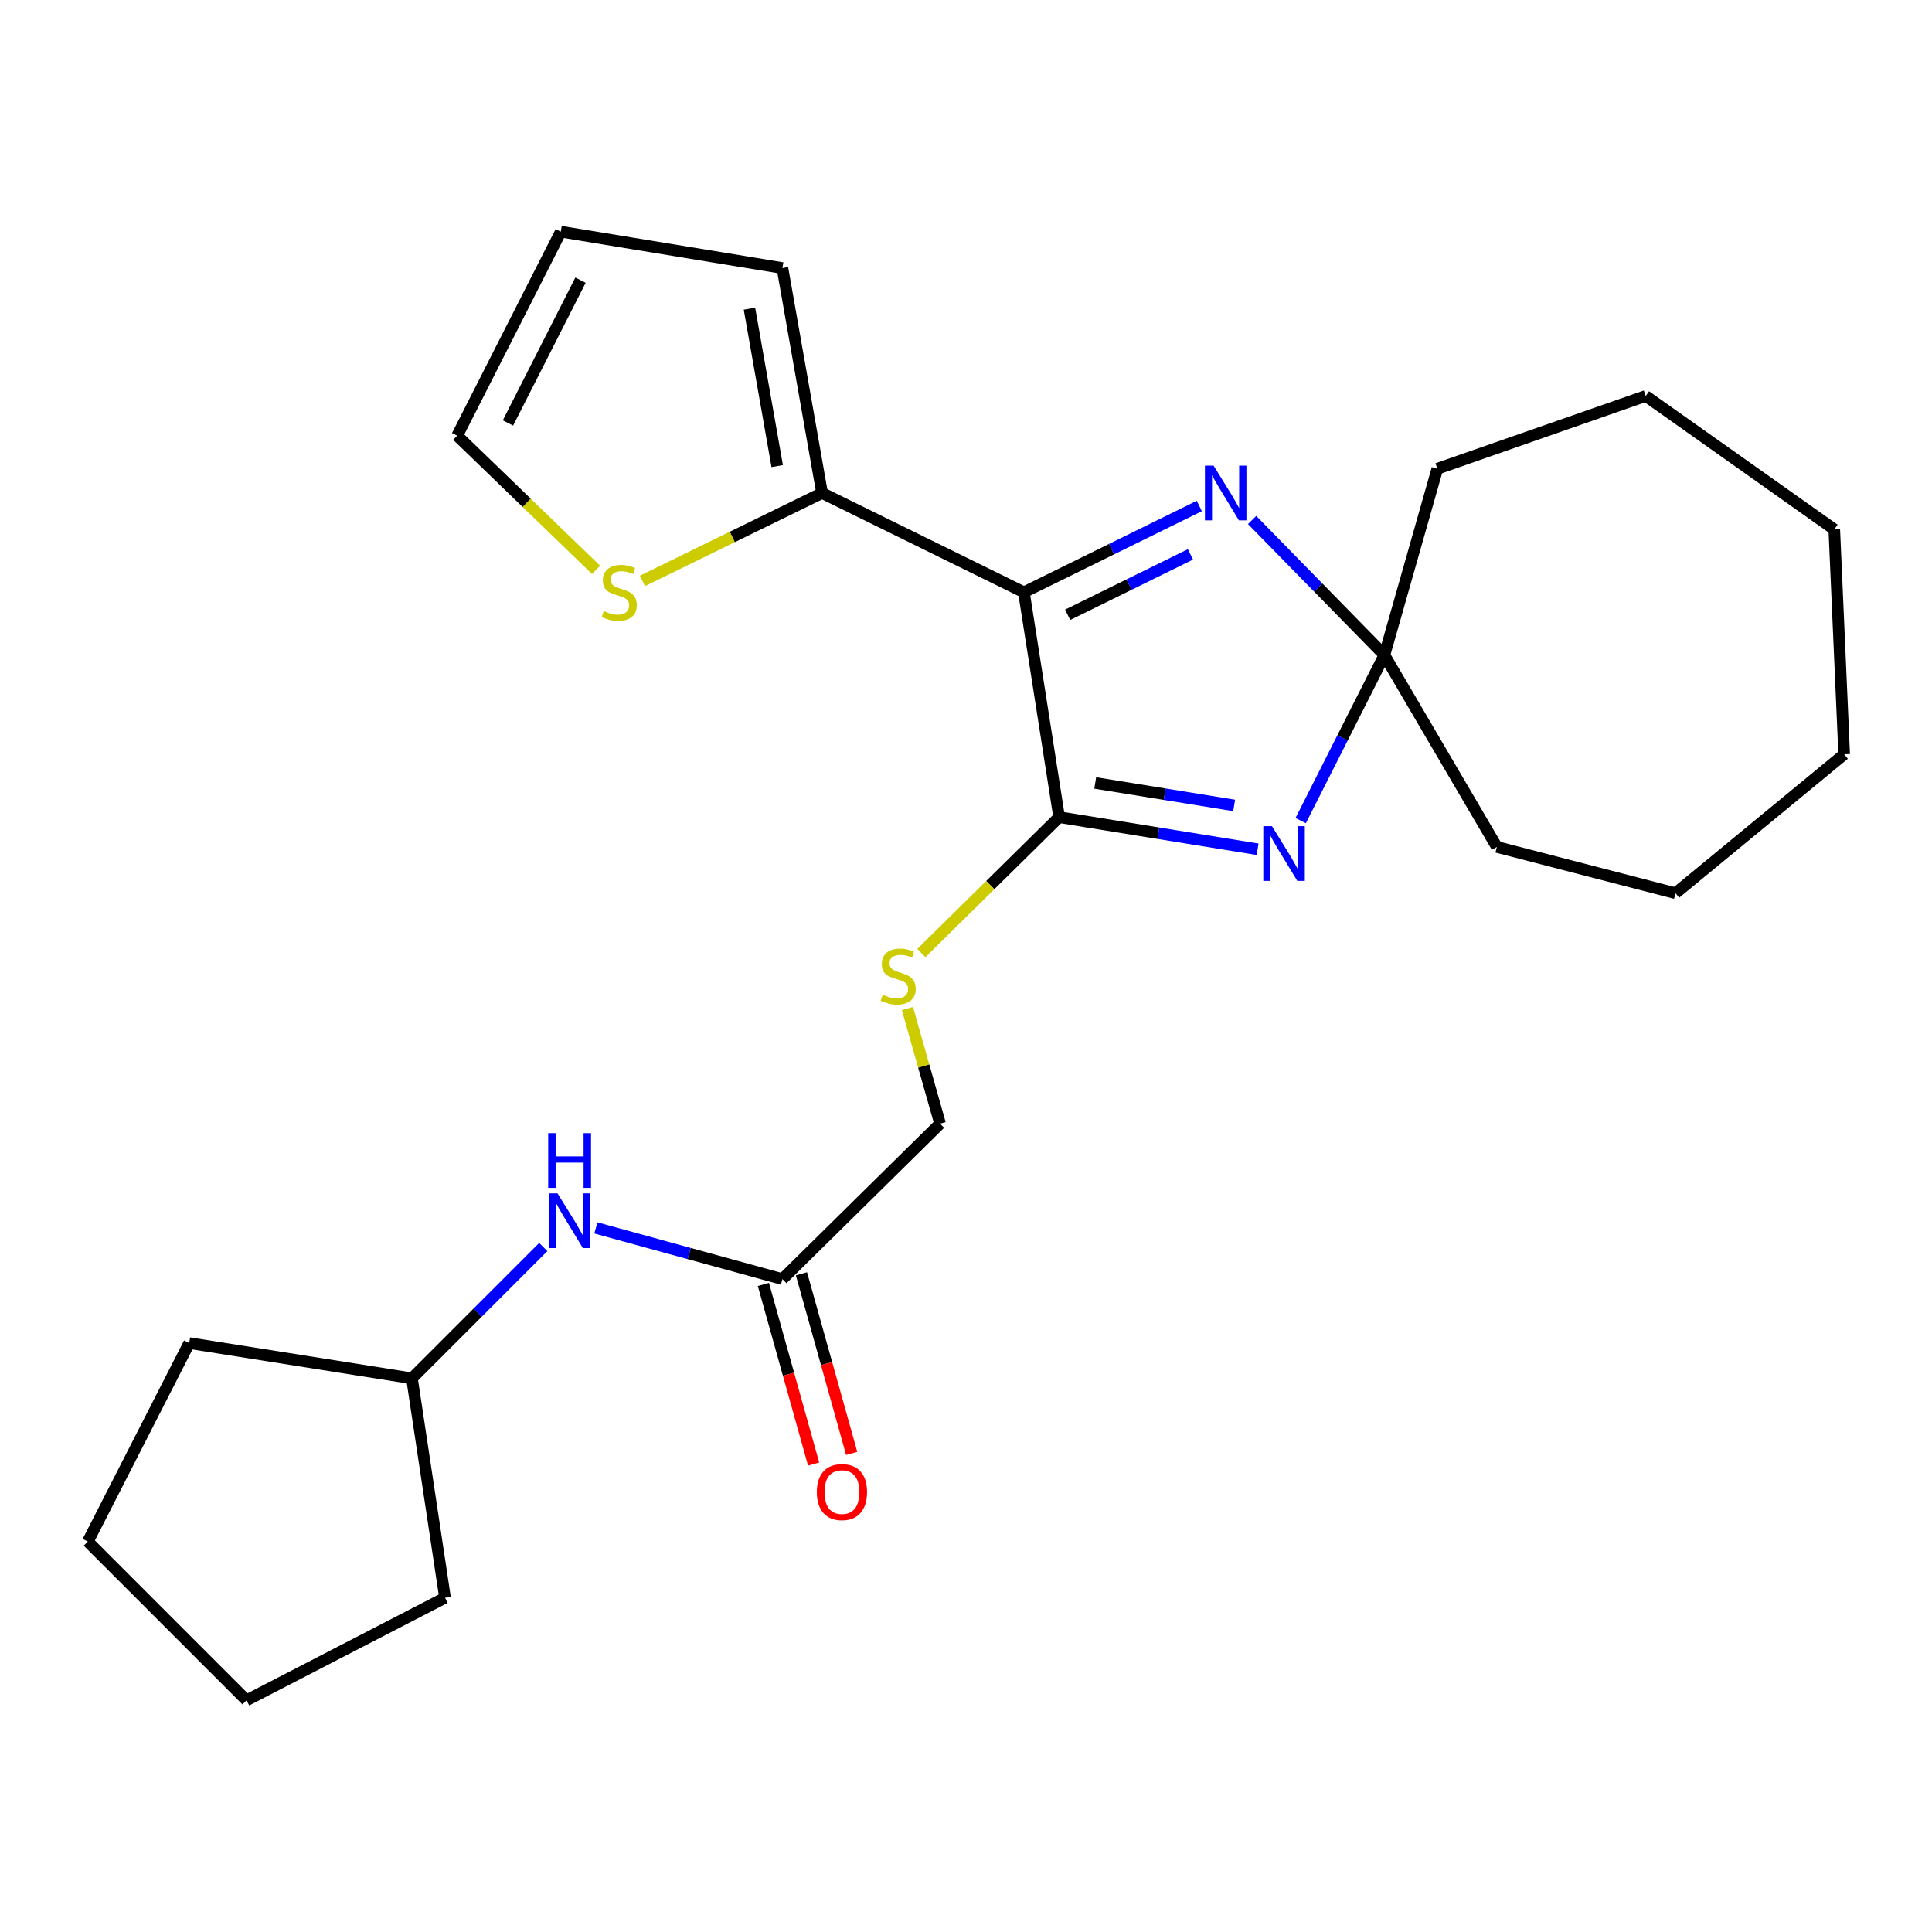 <?xml version='1.0' encoding='iso-8859-1'?>
<svg version='1.1' baseProfile='full'
              xmlns='http://www.w3.org/2000/svg'
                      xmlns:rdkit='http://www.rdkit.org/xml'
                      xmlns:xlink='http://www.w3.org/1999/xlink'
                  xml:space='preserve'
width='1000px' height='1000px' viewBox='0 0 1000 1000'>
<!-- END OF HEADER -->
<rect style='opacity:1.0;fill:#FFFFFF;stroke:none' width='1000' height='1000' x='0' y='0'> </rect>
<path class='bond-0' d='M 529.968,306.554 L 548.208,422.96' style='fill:none;fill-rule:evenodd;stroke:#000000;stroke-width:6px;stroke-linecap:butt;stroke-linejoin:miter;stroke-opacity:1' />
<path class='bond-2' d='M 529.968,306.554 L 575.363,284.222' style='fill:none;fill-rule:evenodd;stroke:#000000;stroke-width:6px;stroke-linecap:butt;stroke-linejoin:miter;stroke-opacity:1' />
<path class='bond-2' d='M 575.363,284.222 L 620.758,261.89' style='fill:none;fill-rule:evenodd;stroke:#0000FF;stroke-width:6px;stroke-linecap:butt;stroke-linejoin:miter;stroke-opacity:1' />
<path class='bond-2' d='M 552.616,318.209 L 584.393,302.577' style='fill:none;fill-rule:evenodd;stroke:#000000;stroke-width:6px;stroke-linecap:butt;stroke-linejoin:miter;stroke-opacity:1' />
<path class='bond-2' d='M 584.393,302.577 L 616.169,286.945' style='fill:none;fill-rule:evenodd;stroke:#0000FF;stroke-width:6px;stroke-linecap:butt;stroke-linejoin:miter;stroke-opacity:1' />
<path class='bond-4' d='M 529.968,306.554 L 425.506,255.175' style='fill:none;fill-rule:evenodd;stroke:#000000;stroke-width:6px;stroke-linecap:butt;stroke-linejoin:miter;stroke-opacity:1' />
<path class='bond-1' d='M 548.208,422.96 L 599.573,431.269' style='fill:none;fill-rule:evenodd;stroke:#000000;stroke-width:6px;stroke-linecap:butt;stroke-linejoin:miter;stroke-opacity:1' />
<path class='bond-1' d='M 599.573,431.269 L 650.938,439.577' style='fill:none;fill-rule:evenodd;stroke:#0000FF;stroke-width:6px;stroke-linecap:butt;stroke-linejoin:miter;stroke-opacity:1' />
<path class='bond-1' d='M 566.884,405.259 L 602.839,411.075' style='fill:none;fill-rule:evenodd;stroke:#000000;stroke-width:6px;stroke-linecap:butt;stroke-linejoin:miter;stroke-opacity:1' />
<path class='bond-1' d='M 602.839,411.075 L 638.795,416.891' style='fill:none;fill-rule:evenodd;stroke:#0000FF;stroke-width:6px;stroke-linecap:butt;stroke-linejoin:miter;stroke-opacity:1' />
<path class='bond-5' d='M 548.208,422.96 L 512.554,458.128' style='fill:none;fill-rule:evenodd;stroke:#000000;stroke-width:6px;stroke-linecap:butt;stroke-linejoin:miter;stroke-opacity:1' />
<path class='bond-5' d='M 512.554,458.128 L 476.901,493.295' style='fill:none;fill-rule:evenodd;stroke:#CCCC00;stroke-width:6px;stroke-linecap:butt;stroke-linejoin:miter;stroke-opacity:1' />
<path class='bond-25' d='M 673.24,424.753 L 694.901,381.91' style='fill:none;fill-rule:evenodd;stroke:#0000FF;stroke-width:6px;stroke-linecap:butt;stroke-linejoin:miter;stroke-opacity:1' />
<path class='bond-25' d='M 694.901,381.91 L 716.562,339.067' style='fill:none;fill-rule:evenodd;stroke:#000000;stroke-width:6px;stroke-linecap:butt;stroke-linejoin:miter;stroke-opacity:1' />
<path class='bond-3' d='M 648.083,269.14 L 682.322,304.104' style='fill:none;fill-rule:evenodd;stroke:#0000FF;stroke-width:6px;stroke-linecap:butt;stroke-linejoin:miter;stroke-opacity:1' />
<path class='bond-3' d='M 682.322,304.104 L 716.562,339.067' style='fill:none;fill-rule:evenodd;stroke:#000000;stroke-width:6px;stroke-linecap:butt;stroke-linejoin:miter;stroke-opacity:1' />
<path class='bond-15' d='M 716.562,339.067 L 774.782,438.382' style='fill:none;fill-rule:evenodd;stroke:#000000;stroke-width:6px;stroke-linecap:butt;stroke-linejoin:miter;stroke-opacity:1' />
<path class='bond-16' d='M 716.562,339.067 L 743.973,242.617' style='fill:none;fill-rule:evenodd;stroke:#000000;stroke-width:6px;stroke-linecap:butt;stroke-linejoin:miter;stroke-opacity:1' />
<path class='bond-6' d='M 425.506,255.175 L 379.014,277.927' style='fill:none;fill-rule:evenodd;stroke:#000000;stroke-width:6px;stroke-linecap:butt;stroke-linejoin:miter;stroke-opacity:1' />
<path class='bond-6' d='M 379.014,277.927 L 332.523,300.68' style='fill:none;fill-rule:evenodd;stroke:#CCCC00;stroke-width:6px;stroke-linecap:butt;stroke-linejoin:miter;stroke-opacity:1' />
<path class='bond-9' d='M 425.506,255.175 L 404.982,138.746' style='fill:none;fill-rule:evenodd;stroke:#000000;stroke-width:6px;stroke-linecap:butt;stroke-linejoin:miter;stroke-opacity:1' />
<path class='bond-9' d='M 402.282,241.262 L 387.915,159.761' style='fill:none;fill-rule:evenodd;stroke:#000000;stroke-width:6px;stroke-linecap:butt;stroke-linejoin:miter;stroke-opacity:1' />
<path class='bond-13' d='M 469.678,522.004 L 478.128,551.806' style='fill:none;fill-rule:evenodd;stroke:#CCCC00;stroke-width:6px;stroke-linecap:butt;stroke-linejoin:miter;stroke-opacity:1' />
<path class='bond-13' d='M 478.128,551.806 L 486.579,581.608' style='fill:none;fill-rule:evenodd;stroke:#000000;stroke-width:6px;stroke-linecap:butt;stroke-linejoin:miter;stroke-opacity:1' />
<path class='bond-10' d='M 308.525,294.962 L 272.582,260.232' style='fill:none;fill-rule:evenodd;stroke:#CCCC00;stroke-width:6px;stroke-linecap:butt;stroke-linejoin:miter;stroke-opacity:1' />
<path class='bond-10' d='M 272.582,260.232 L 236.639,225.502' style='fill:none;fill-rule:evenodd;stroke:#000000;stroke-width:6px;stroke-linecap:butt;stroke-linejoin:miter;stroke-opacity:1' />
<path class='bond-7' d='M 404.982,662.069 L 486.579,581.608' style='fill:none;fill-rule:evenodd;stroke:#000000;stroke-width:6px;stroke-linecap:butt;stroke-linejoin:miter;stroke-opacity:1' />
<path class='bond-8' d='M 404.982,662.069 L 356.701,648.815' style='fill:none;fill-rule:evenodd;stroke:#000000;stroke-width:6px;stroke-linecap:butt;stroke-linejoin:miter;stroke-opacity:1' />
<path class='bond-8' d='M 356.701,648.815 L 308.421,635.56' style='fill:none;fill-rule:evenodd;stroke:#0000FF;stroke-width:6px;stroke-linecap:butt;stroke-linejoin:miter;stroke-opacity:1' />
<path class='bond-12' d='M 395.132,664.824 L 408.133,711.307' style='fill:none;fill-rule:evenodd;stroke:#000000;stroke-width:6px;stroke-linecap:butt;stroke-linejoin:miter;stroke-opacity:1' />
<path class='bond-12' d='M 408.133,711.307 L 421.135,757.789' style='fill:none;fill-rule:evenodd;stroke:#FF0000;stroke-width:6px;stroke-linecap:butt;stroke-linejoin:miter;stroke-opacity:1' />
<path class='bond-12' d='M 414.831,659.314 L 427.833,705.796' style='fill:none;fill-rule:evenodd;stroke:#000000;stroke-width:6px;stroke-linecap:butt;stroke-linejoin:miter;stroke-opacity:1' />
<path class='bond-12' d='M 427.833,705.796 L 440.835,752.279' style='fill:none;fill-rule:evenodd;stroke:#FF0000;stroke-width:6px;stroke-linecap:butt;stroke-linejoin:miter;stroke-opacity:1' />
<path class='bond-14' d='M 281.201,645.453 L 247.215,679.439' style='fill:none;fill-rule:evenodd;stroke:#0000FF;stroke-width:6px;stroke-linecap:butt;stroke-linejoin:miter;stroke-opacity:1' />
<path class='bond-14' d='M 247.215,679.439 L 213.228,713.425' style='fill:none;fill-rule:evenodd;stroke:#000000;stroke-width:6px;stroke-linecap:butt;stroke-linejoin:miter;stroke-opacity:1' />
<path class='bond-11' d='M 404.982,138.746 L 290.268,119.915' style='fill:none;fill-rule:evenodd;stroke:#000000;stroke-width:6px;stroke-linecap:butt;stroke-linejoin:miter;stroke-opacity:1' />
<path class='bond-26' d='M 236.639,225.502 L 290.268,119.915' style='fill:none;fill-rule:evenodd;stroke:#000000;stroke-width:6px;stroke-linecap:butt;stroke-linejoin:miter;stroke-opacity:1' />
<path class='bond-26' d='M 262.922,218.928 L 300.462,145.016' style='fill:none;fill-rule:evenodd;stroke:#000000;stroke-width:6px;stroke-linecap:butt;stroke-linejoin:miter;stroke-opacity:1' />
<path class='bond-17' d='M 213.228,713.425 L 97.936,695.185' style='fill:none;fill-rule:evenodd;stroke:#000000;stroke-width:6px;stroke-linecap:butt;stroke-linejoin:miter;stroke-opacity:1' />
<path class='bond-18' d='M 213.228,713.425 L 230.355,826.99' style='fill:none;fill-rule:evenodd;stroke:#000000;stroke-width:6px;stroke-linecap:butt;stroke-linejoin:miter;stroke-opacity:1' />
<path class='bond-20' d='M 774.782,438.382 L 867.243,462.327' style='fill:none;fill-rule:evenodd;stroke:#000000;stroke-width:6px;stroke-linecap:butt;stroke-linejoin:miter;stroke-opacity:1' />
<path class='bond-19' d='M 743.973,242.617 L 851.822,204.955' style='fill:none;fill-rule:evenodd;stroke:#000000;stroke-width:6px;stroke-linecap:butt;stroke-linejoin:miter;stroke-opacity:1' />
<path class='bond-22' d='M 97.936,695.185 L 45.455,797.909' style='fill:none;fill-rule:evenodd;stroke:#000000;stroke-width:6px;stroke-linecap:butt;stroke-linejoin:miter;stroke-opacity:1' />
<path class='bond-21' d='M 230.355,826.99 L 127.608,880.085' style='fill:none;fill-rule:evenodd;stroke:#000000;stroke-width:6px;stroke-linecap:butt;stroke-linejoin:miter;stroke-opacity:1' />
<path class='bond-23' d='M 851.822,204.955 L 949.42,274.017' style='fill:none;fill-rule:evenodd;stroke:#000000;stroke-width:6px;stroke-linecap:butt;stroke-linejoin:miter;stroke-opacity:1' />
<path class='bond-24' d='M 867.243,462.327 L 954.545,390.424' style='fill:none;fill-rule:evenodd;stroke:#000000;stroke-width:6px;stroke-linecap:butt;stroke-linejoin:miter;stroke-opacity:1' />
<path class='bond-28' d='M 127.608,880.085 L 45.455,797.909' style='fill:none;fill-rule:evenodd;stroke:#000000;stroke-width:6px;stroke-linecap:butt;stroke-linejoin:miter;stroke-opacity:1' />
<path class='bond-27' d='M 949.42,274.017 L 954.545,390.424' style='fill:none;fill-rule:evenodd;stroke:#000000;stroke-width:6px;stroke-linecap:butt;stroke-linejoin:miter;stroke-opacity:1' />
<path  class='atom-2' d='M 658.366 427.631
L 667.646 442.631
Q 668.566 444.111, 670.046 446.791
Q 671.526 449.471, 671.606 449.631
L 671.606 427.631
L 675.366 427.631
L 675.366 455.951
L 671.486 455.951
L 661.526 439.551
Q 660.366 437.631, 659.126 435.431
Q 657.926 433.231, 657.566 432.551
L 657.566 455.951
L 653.886 455.951
L 653.886 427.631
L 658.366 427.631
' fill='#0000FF'/>
<path  class='atom-3' d='M 628.148 241.015
L 637.428 256.015
Q 638.348 257.495, 639.828 260.175
Q 641.308 262.855, 641.388 263.015
L 641.388 241.015
L 645.148 241.015
L 645.148 269.335
L 641.268 269.335
L 631.308 252.935
Q 630.148 251.015, 628.908 248.815
Q 627.708 246.615, 627.348 245.935
L 627.348 269.335
L 623.668 269.335
L 623.668 241.015
L 628.148 241.015
' fill='#0000FF'/>
<path  class='atom-6' d='M 456.895 514.857
Q 457.215 514.977, 458.535 515.537
Q 459.855 516.097, 461.295 516.457
Q 462.775 516.777, 464.215 516.777
Q 466.895 516.777, 468.455 515.497
Q 470.015 514.177, 470.015 511.897
Q 470.015 510.337, 469.215 509.377
Q 468.455 508.417, 467.255 507.897
Q 466.055 507.377, 464.055 506.777
Q 461.535 506.017, 460.015 505.297
Q 458.535 504.577, 457.455 503.057
Q 456.415 501.537, 456.415 498.977
Q 456.415 495.417, 458.815 493.217
Q 461.255 491.017, 466.055 491.017
Q 469.335 491.017, 473.055 492.577
L 472.135 495.657
Q 468.735 494.257, 466.175 494.257
Q 463.415 494.257, 461.895 495.417
Q 460.375 496.537, 460.415 498.497
Q 460.415 500.017, 461.175 500.937
Q 461.975 501.857, 463.095 502.377
Q 464.255 502.897, 466.175 503.497
Q 468.735 504.297, 470.255 505.097
Q 471.775 505.897, 472.855 507.537
Q 473.975 509.137, 473.975 511.897
Q 473.975 515.817, 471.335 517.937
Q 468.735 520.017, 464.375 520.017
Q 461.855 520.017, 459.935 519.457
Q 458.055 518.937, 455.815 518.017
L 456.895 514.857
' fill='#CCCC00'/>
<path  class='atom-7' d='M 312.521 316.274
Q 312.841 316.394, 314.161 316.954
Q 315.481 317.514, 316.921 317.874
Q 318.401 318.194, 319.841 318.194
Q 322.521 318.194, 324.081 316.914
Q 325.641 315.594, 325.641 313.314
Q 325.641 311.754, 324.841 310.794
Q 324.081 309.834, 322.881 309.314
Q 321.681 308.794, 319.681 308.194
Q 317.161 307.434, 315.641 306.714
Q 314.161 305.994, 313.081 304.474
Q 312.041 302.954, 312.041 300.394
Q 312.041 296.834, 314.441 294.634
Q 316.881 292.434, 321.681 292.434
Q 324.961 292.434, 328.681 293.994
L 327.761 297.074
Q 324.361 295.674, 321.801 295.674
Q 319.041 295.674, 317.521 296.834
Q 316.001 297.954, 316.041 299.914
Q 316.041 301.434, 316.801 302.354
Q 317.601 303.274, 318.721 303.794
Q 319.881 304.314, 321.801 304.914
Q 324.361 305.714, 325.881 306.514
Q 327.401 307.314, 328.481 308.954
Q 329.601 310.554, 329.601 313.314
Q 329.601 317.234, 326.961 319.354
Q 324.361 321.434, 320.001 321.434
Q 317.481 321.434, 315.561 320.874
Q 313.681 320.354, 311.441 319.434
L 312.521 316.274
' fill='#CCCC00'/>
<path  class='atom-9' d='M 288.566 617.668
L 297.846 632.668
Q 298.766 634.148, 300.246 636.828
Q 301.726 639.508, 301.806 639.668
L 301.806 617.668
L 305.566 617.668
L 305.566 645.988
L 301.686 645.988
L 291.726 629.588
Q 290.566 627.668, 289.326 625.468
Q 288.126 623.268, 287.766 622.588
L 287.766 645.988
L 284.086 645.988
L 284.086 617.668
L 288.566 617.668
' fill='#0000FF'/>
<path  class='atom-9' d='M 283.746 586.516
L 287.586 586.516
L 287.586 598.556
L 302.066 598.556
L 302.066 586.516
L 305.906 586.516
L 305.906 614.836
L 302.066 614.836
L 302.066 601.756
L 287.586 601.756
L 287.586 614.836
L 283.746 614.836
L 283.746 586.516
' fill='#0000FF'/>
<path  class='atom-13' d='M 422.791 772.294
Q 422.791 765.494, 426.151 761.694
Q 429.511 757.894, 435.791 757.894
Q 442.071 757.894, 445.431 761.694
Q 448.791 765.494, 448.791 772.294
Q 448.791 779.174, 445.391 783.094
Q 441.991 786.974, 435.791 786.974
Q 429.551 786.974, 426.151 783.094
Q 422.791 779.214, 422.791 772.294
M 435.791 783.774
Q 440.111 783.774, 442.431 780.894
Q 444.791 777.974, 444.791 772.294
Q 444.791 766.734, 442.431 763.934
Q 440.111 761.094, 435.791 761.094
Q 431.471 761.094, 429.111 763.894
Q 426.791 766.694, 426.791 772.294
Q 426.791 778.014, 429.111 780.894
Q 431.471 783.774, 435.791 783.774
' fill='#FF0000'/>
</svg>
